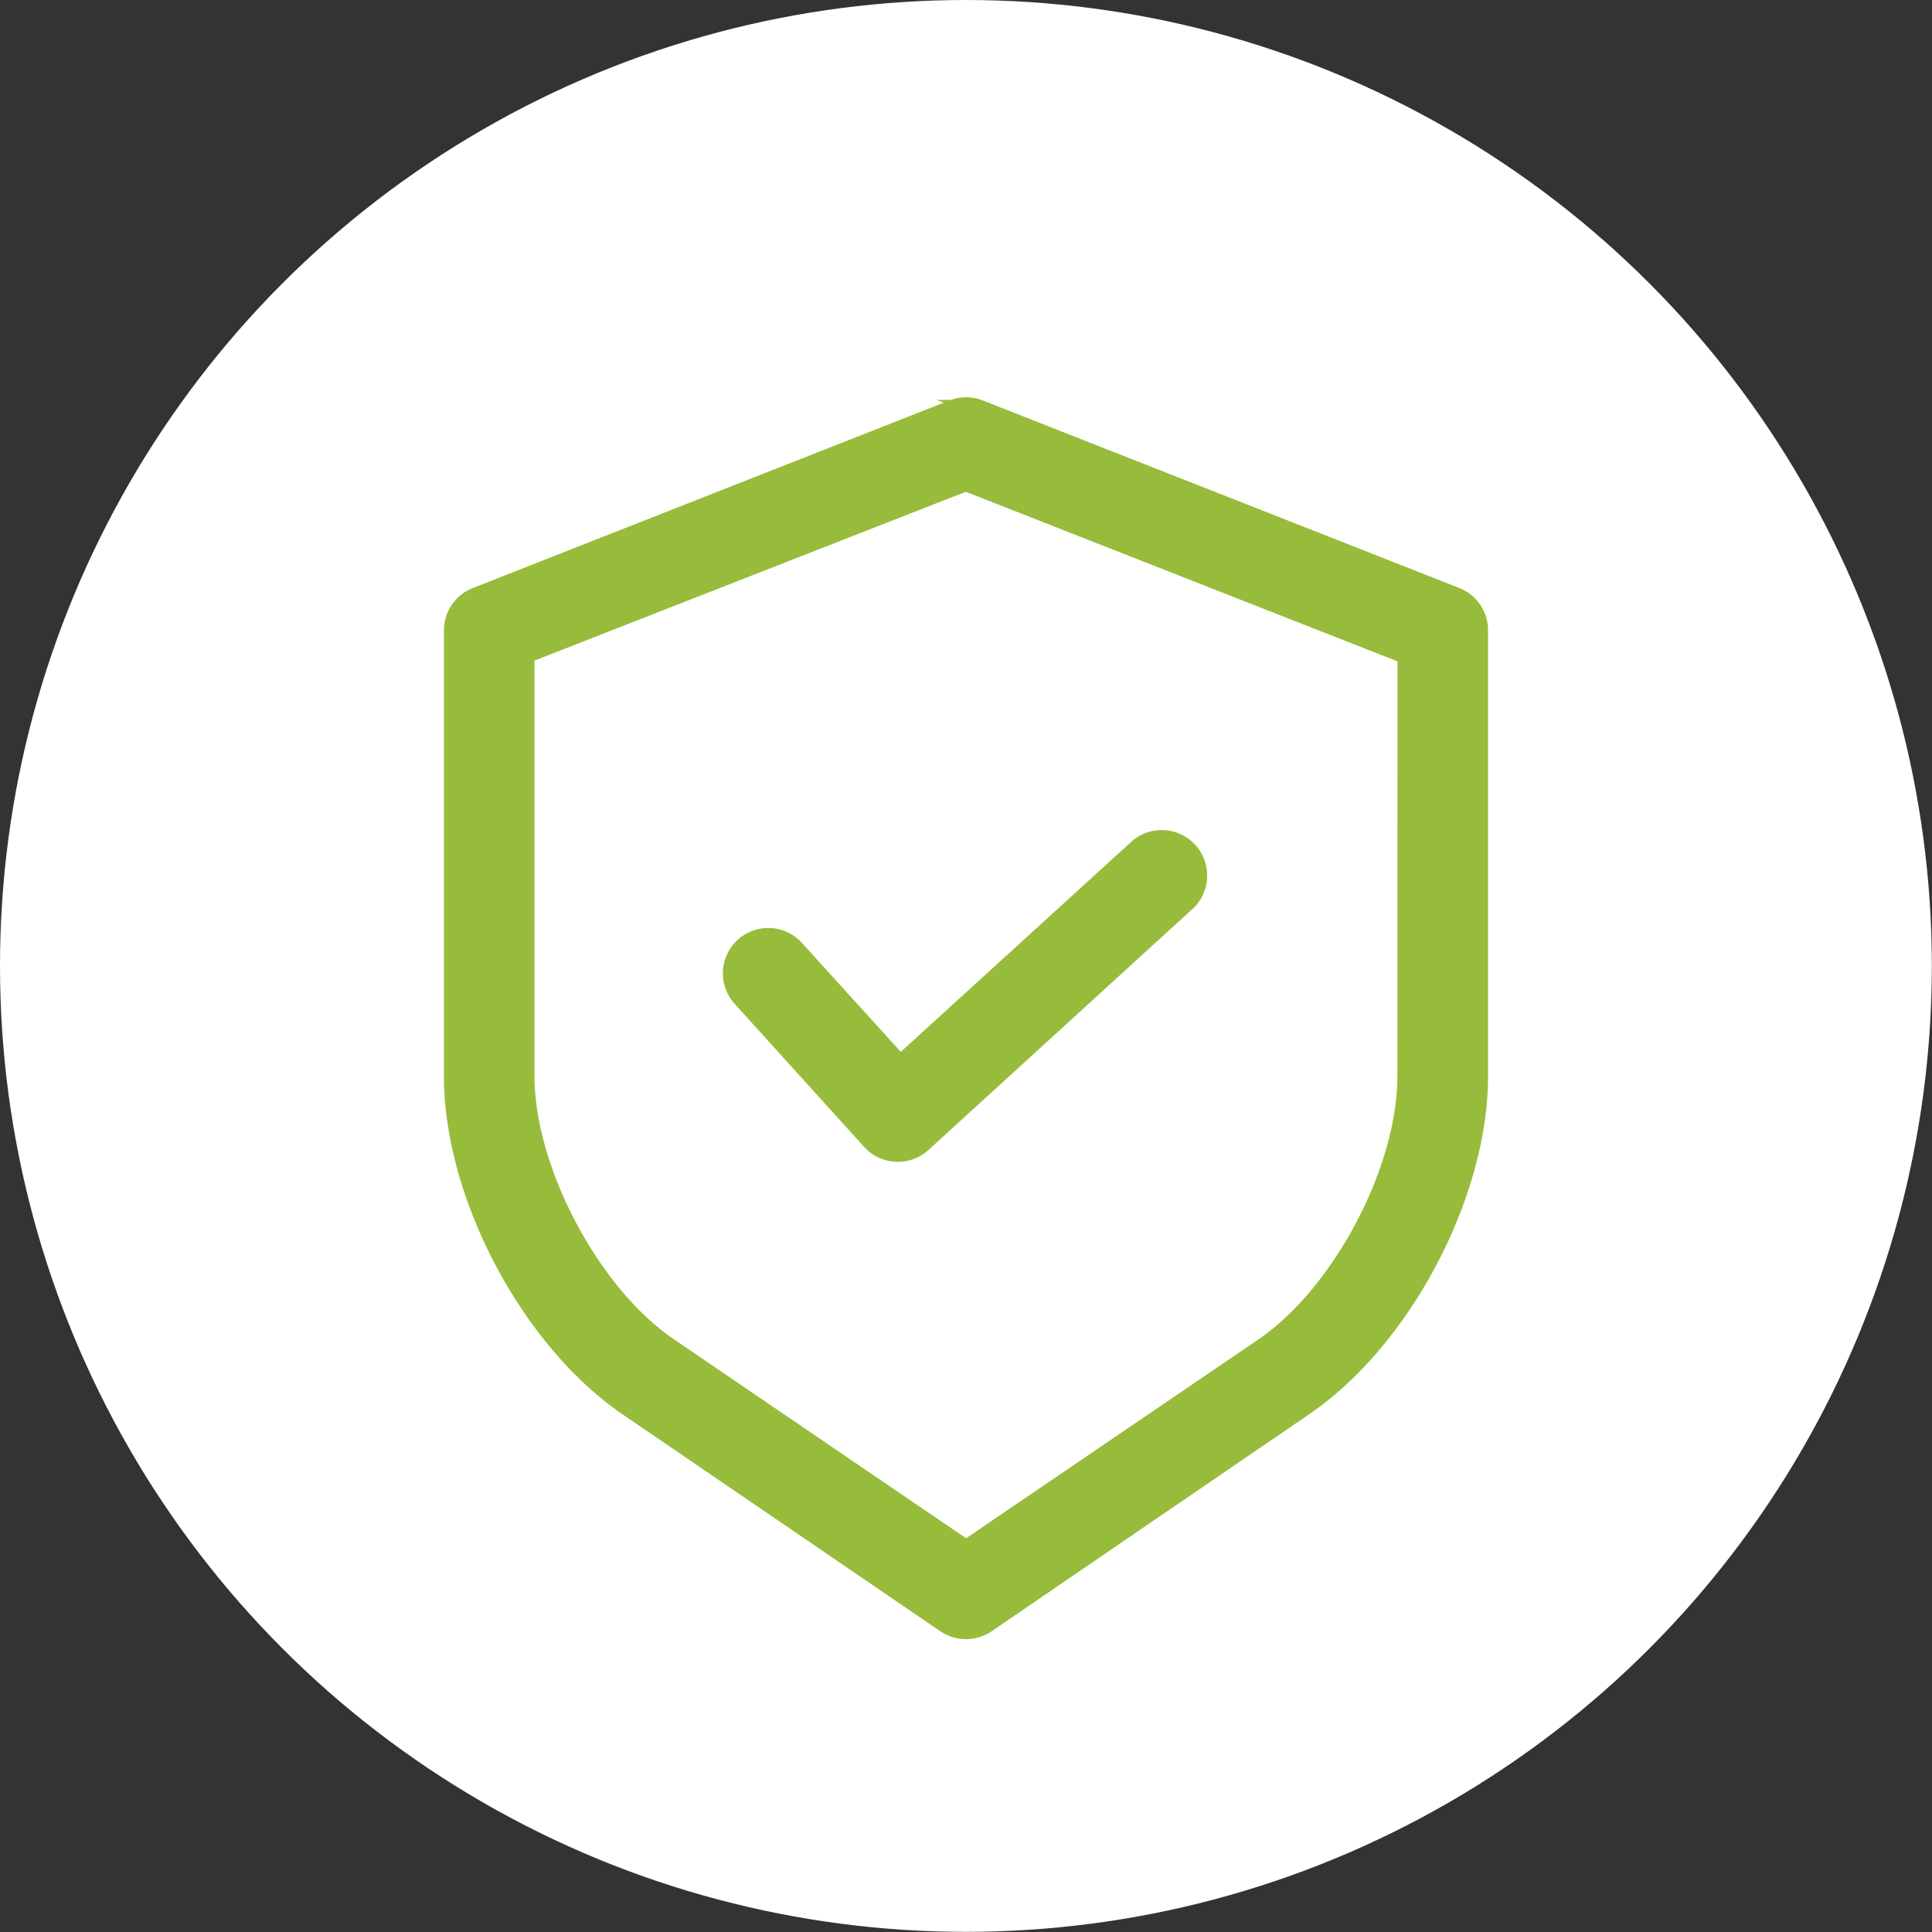 <svg xmlns="http://www.w3.org/2000/svg" viewBox="0 0 123.55 123.55"><rect x="0" y="0" width="123.55" height="123.55" fill="#333333" stroke="none"/><defs><style>.cls-1{fill:#fff;}.cls-2{fill:#97bc3b;stroke:#97bc3b;stroke-miterlimit:10;stroke-width:1.04px;}</style></defs><g id="Layer_2" data-name="Layer 2"><g id="_ÎÓÈ_1" data-name="—ÎÓÈ_1"><circle class="cls-1" cx="61.77" cy="61.77" r="61.77"/><path class="cls-2" d="M93.14,38.09l-30.49-12a2.38,2.38,0,0,0-1.74,0l-30.49,12a2.39,2.39,0,0,0-1.51,2.22V68.84c0,7.59,4.92,16.9,11.2,21.18l20.32,13.87a2.4,2.4,0,0,0,2.69,0L83.44,90c6.28-4.28,11.2-13.58,11.2-21.18V40.31A2.38,2.38,0,0,0,93.14,38.09ZM89.88,68.84c0,6-4.18,13.88-9.12,17.25L61.78,99l-19-12.94c-4.94-3.37-9.12-11.27-9.12-17.25V41.89l28.1-11L89.89,41.94Z"/><path class="cls-2" d="M50.89,60.64a2.38,2.38,0,1,0-3.52,3.21h0L55.65,73a2.39,2.39,0,0,0,3.37.16L76,57.66a2.39,2.39,0,0,0-3.21-3.53L57.57,68Z"/></g></g></svg>